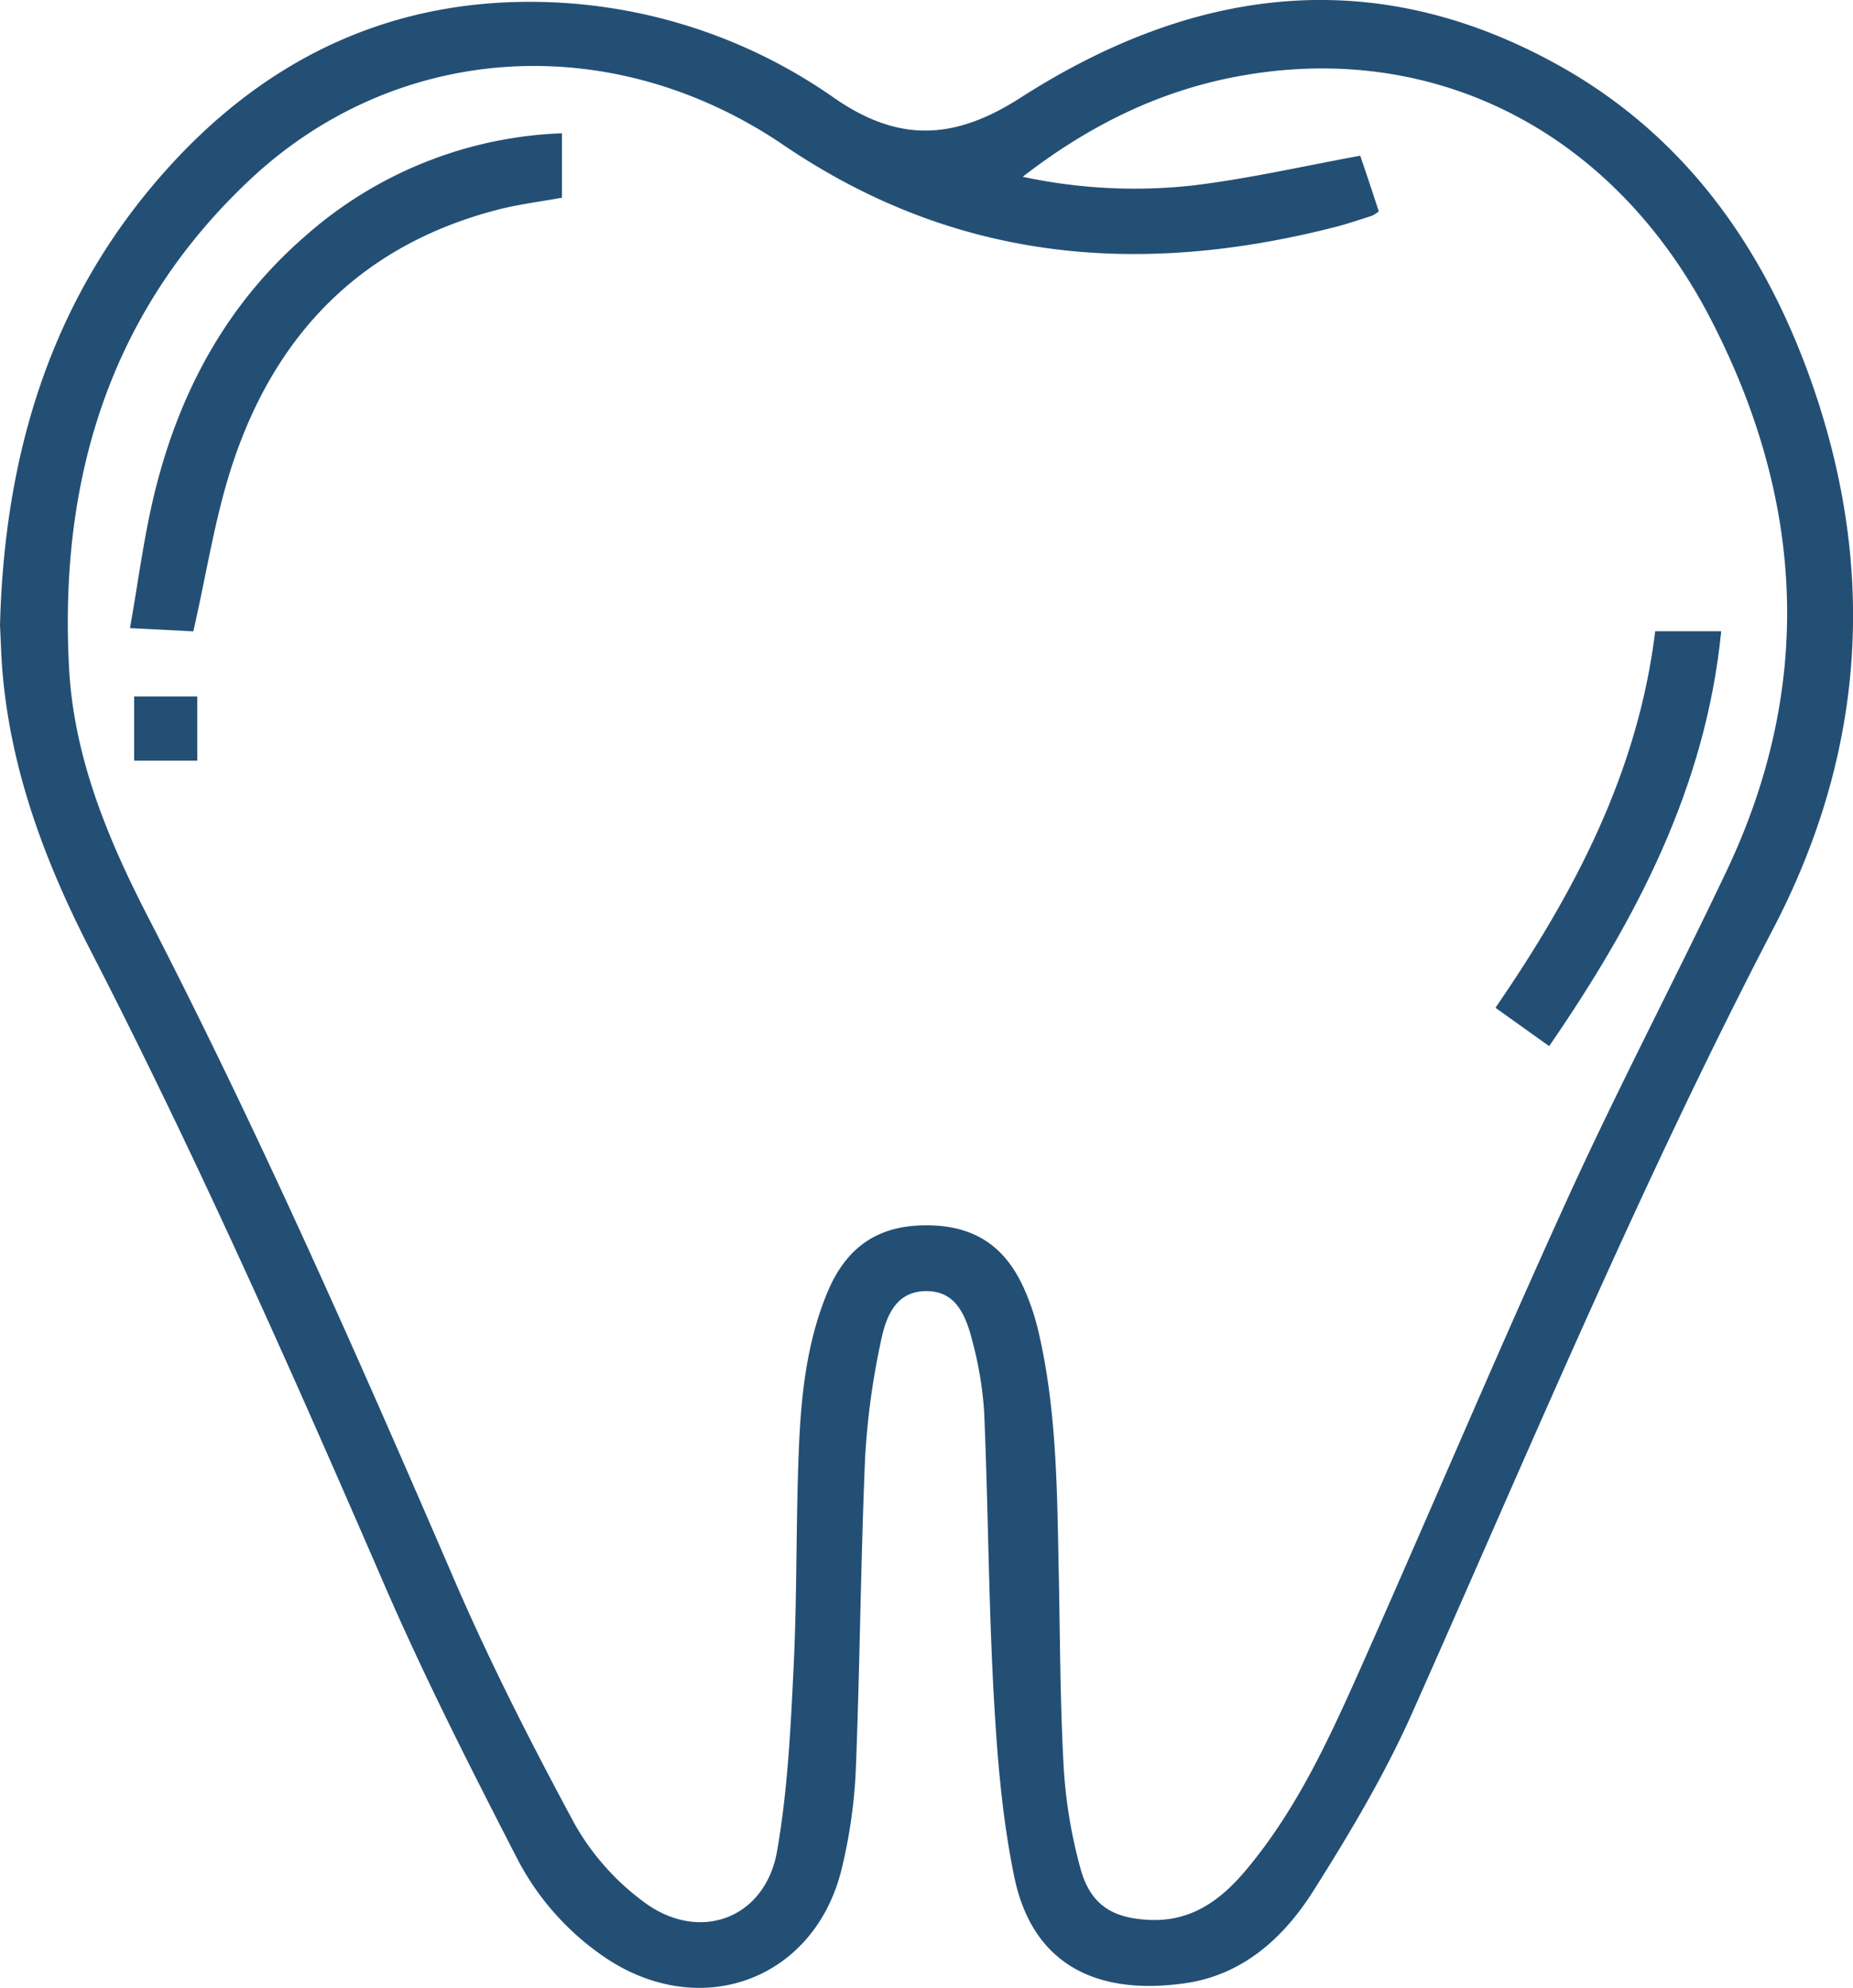 <?xml version="1.0" encoding="UTF-8" standalone="yes"?>
<svg xmlns="http://www.w3.org/2000/svg" viewBox="0 0 335.48 359.95">
  <defs>
    <style>.cls-1{fill:#234f75;}</style>
  </defs>
  <g id="Layer_2" data-name="Layer 2">
    <g id="Layer_1-2" data-name="Layer 1">
      <path class="cls-1" d="M0,113.21c.8-31,9.19-59,29.88-82.2C48.18,10.45,71.12-.5,99,.38a95.92,95.92,0,0,1,52.11,17.41c11.59,8,21.63,7.62,33.61-.07,31.05-19.92,63.5-24.5,96.84-6.24,23.9,13.09,38.5,34.23,47.08,59.65C339.85,104.5,337.3,137,321,168.2c-24,46.1-44,94-65.14,141.49-5,11.32-11.44,22.12-18.07,32.62-5.35,8.47-12.77,15.26-23.3,16.74-18,2.52-27.94-5.15-30.85-19.23-2.23-10.78-3.12-21.93-3.73-33-.94-17.05-1-34.14-1.73-51.2a65.89,65.89,0,0,0-2.15-12.88c-1.61-6.55-4.13-9-8.39-9-4.1.05-6.79,2.46-8.1,8.82a136.24,136.24,0,0,0-2.9,21.06c-.82,18.93-.95,37.9-1.7,56.83a93.19,93.19,0,0,1-2.52,17.73c-4.73,19.91-25,27.77-42.32,16.57A48.63,48.63,0,0,1,93.39,336c-8.31-16.15-16.55-32.38-23.76-49-16.84-38.86-34-77.56-53.39-115.23C8.15,156,2,139.59.46,121.77.21,118.79.14,115.8,0,113.21ZM249.63,38.27a6.9,6.9,0,0,1-1.23.79c-2.26.72-4.5,1.49-6.79,2.07-35.32,9-68.57,6.3-99.74-14.86C110.44,4.93,71.6,7.76,45.23,32.55c-25.46,23.93-34.58,54.39-32.72,88.5.88,16.06,7,30.82,14.28,44.94,20.23,39.23,38,79.57,55.48,120.06,6.5,15.06,14,29.76,21.78,44.18a45.17,45.17,0,0,0,12.52,14.1c10.06,7.5,22,3,24.12-9.23,1.92-11,2.46-22.27,3-33.44.63-13.08.4-26.19.94-39.28.39-9.59,1.38-19.17,5.08-28.2,3.42-8.36,9.14-12.29,17.77-12.35,8.91-.07,14.73,3.77,18.24,12.19a43.23,43.23,0,0,1,2.22,6.74c3.44,14.56,3.44,29.42,3.75,44.26.24,11.72.24,23.45.9,35.15a88.68,88.68,0,0,0,3,18c1.8,6.69,5.81,9.15,12.7,9.41,7.65.29,13-3.83,17.49-9.26,9.37-11.24,15.29-24.49,21.16-37.69,12.39-27.88,24.25-56,36.92-83.76,9.09-19.94,19.31-39.36,28.72-59.16,16-33.76,14.05-67.31-2.89-100-18.27-35.27-52.4-51.49-89-43.18-13,3-24.59,9-35.53,17.47a96.29,96.29,0,0,0,30.93,1.56c10.05-1.22,20-3.51,30.17-5.37C247.34,31.3,248.49,34.8,249.63,38.27Z"/>
      <path class="cls-1" d="M101.74,24.13V35.79c-4.07.75-8.13,1.23-12,2.27C65.17,44.54,49.72,60.69,42,84.3c-3.11,9.52-4.61,19.57-7,30l-11.47-.59C25,105.45,26,97.58,27.82,89.92,32.21,71.55,40.7,55.41,55.14,42.85A74.18,74.18,0,0,1,101.74,24.13Z"/>
      <path class="cls-1" d="M270.75,182.45c14.33-20.87,25.8-42.63,28.92-68.17h11.95c-2.79,28.18-15.32,52.1-31.15,75.11Z"/>
      <path class="cls-1" d="M24.29,126.09H35.72v11.62H24.29Z"/>
    </g>
  </g>
</svg>
